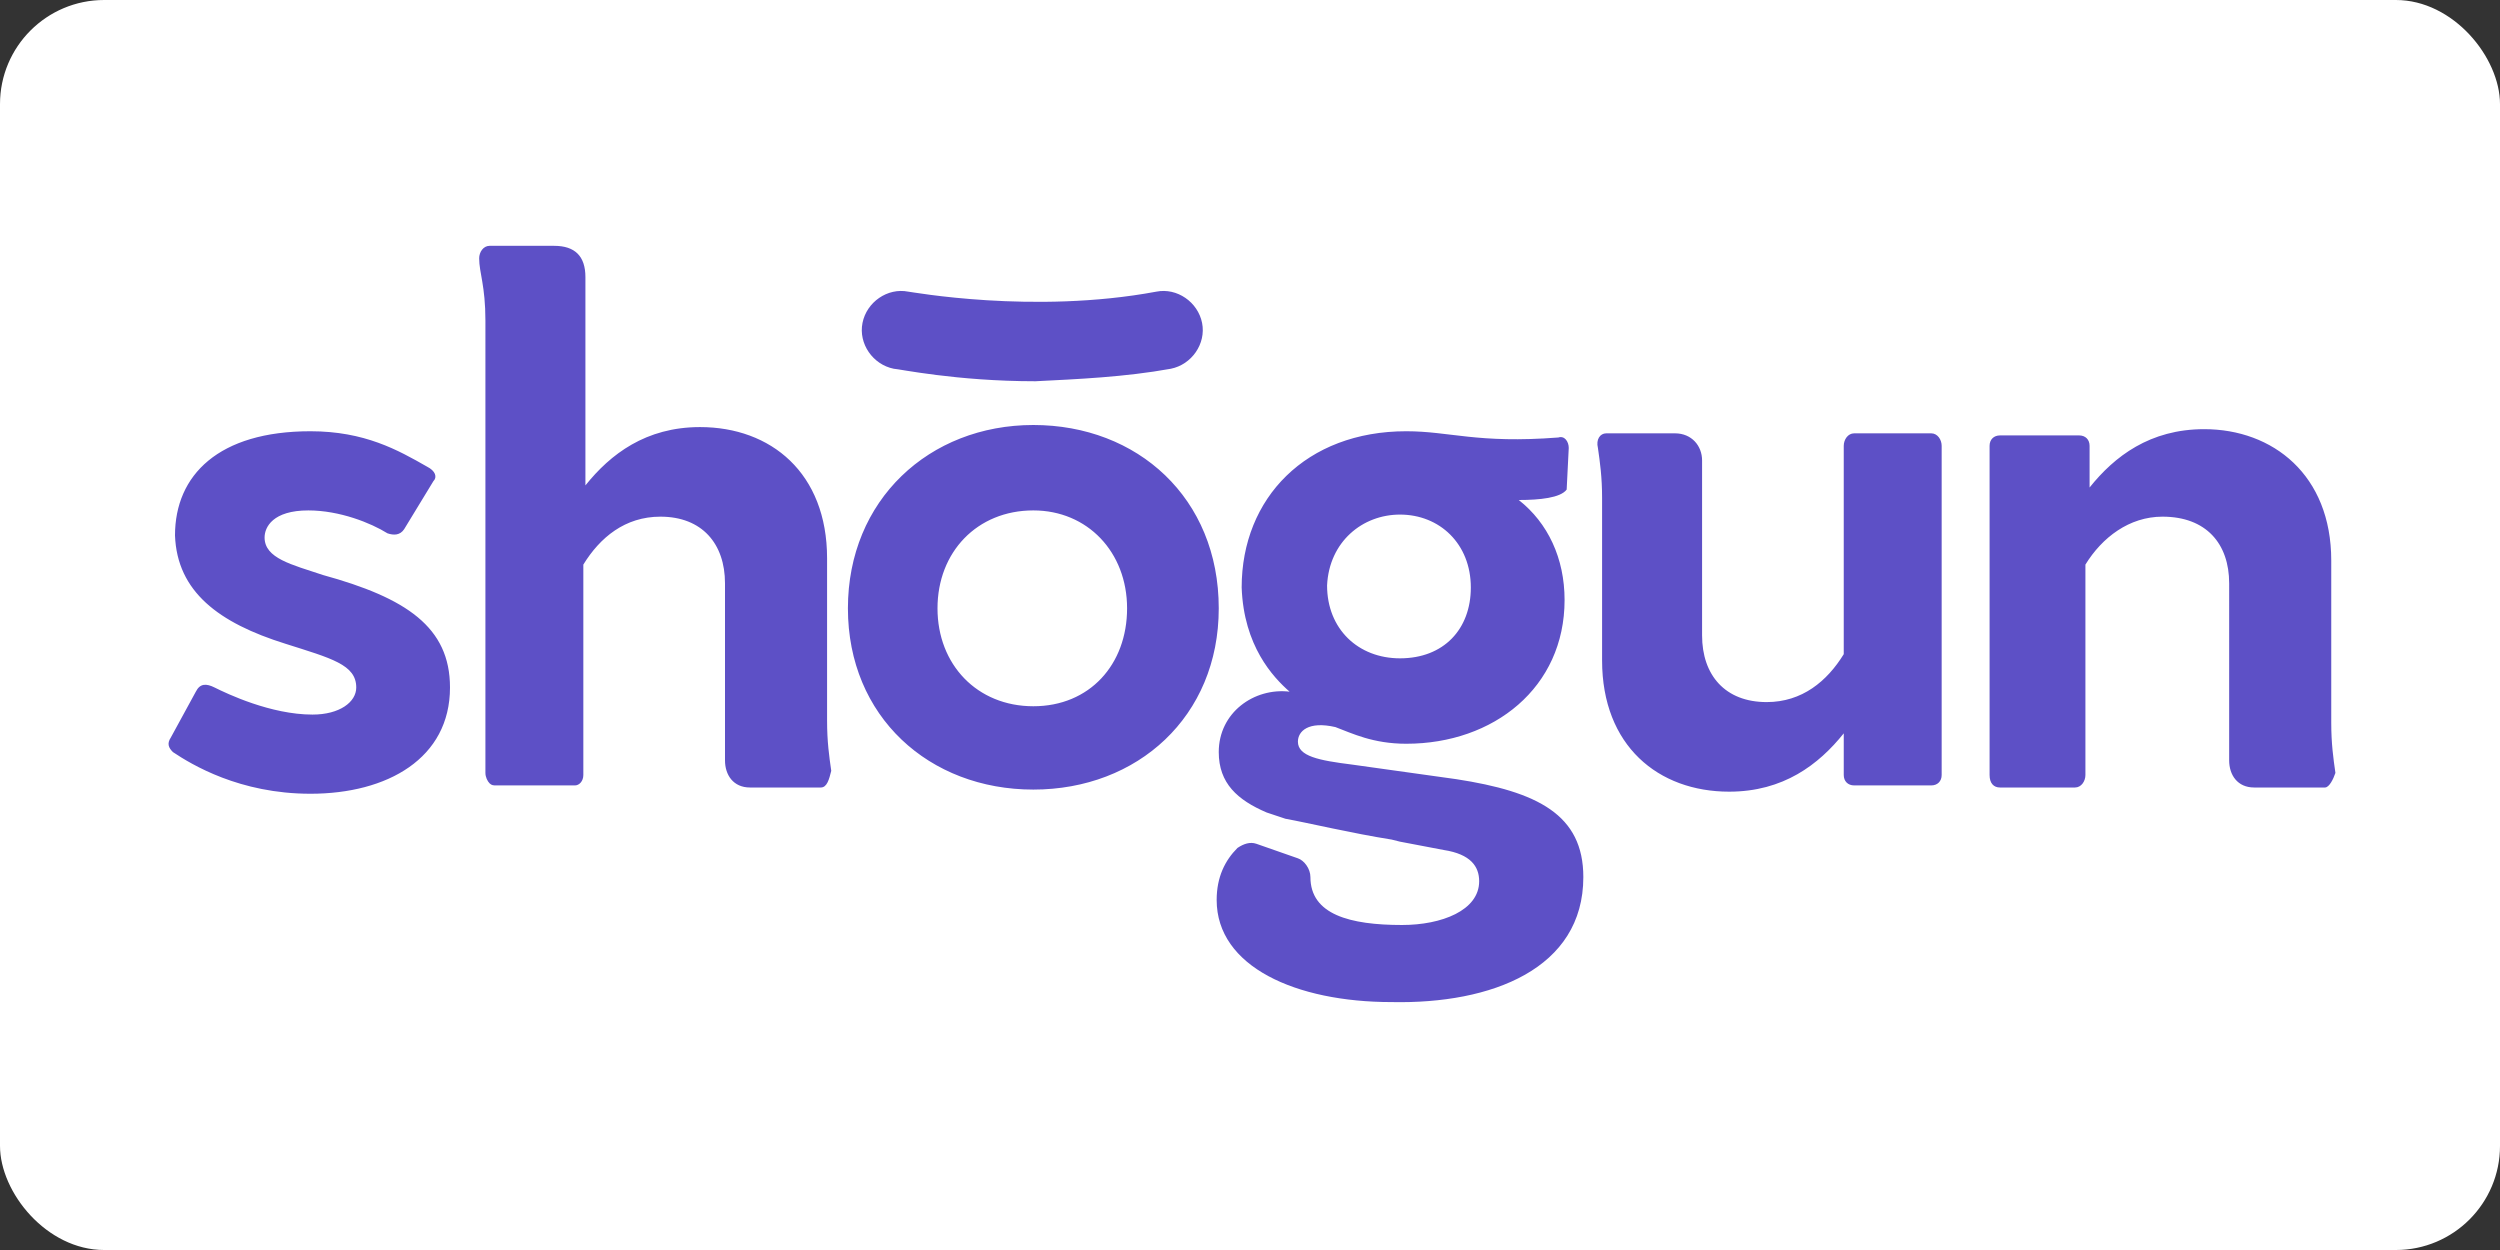 <?xml version="1.0" ?>
<svg xmlns="http://www.w3.org/2000/svg" width="120" height="60">
  <rect width="100%" height="100%" fill="#333333" stroke="none"/>
  <rect width="120" height="60" rx="5" fill="white"/>
  <switch>
    <g>
      <path d="M9.4 33.2c.2-.4.5-.4.9-.2.6.3 2.7 1.3 4.7 1.3 1.3 0 2.1-.6 2.1-1.3 0-1.1-1.2-1.4-3.4-2.1-3.2-1-5.2-2.5-5.3-5.2 0-2.9 2.1-5 6.5-5 2.6 0 4.2.9 5.6 1.7.4.2.5.5.3.7l-1.4 2.3c-.2.3-.5.3-.8.2-.8-.5-2.3-1.1-3.8-1.1-1.7 0-2.1.8-2.1 1.3 0 1 1.3 1.3 2.8 1.8 4 1.1 6.1 2.5 6.1 5.4 0 3.4-3 5.1-6.7 5.1-3.4 0-5.7-1.4-6.6-2-.2-.2-.3-.4-.1-.7l1.2-2.2zm30 4.6H36c-.8 0-1.2-.6-1.2-1.3V28c0-1.9-1.1-3.2-3.1-3.2-1.7 0-2.9 1-3.7 2.3v10.1c0 .3-.2.5-.4.5H23.8c-.1 0-.2 0-.3-.1-.1-.1-.2-.3-.2-.5V15.4c0-1.7-.3-2.3-.3-3 0-.3.2-.6.5-.6h3.1c1 0 1.5.5 1.5 1.5v10c1.2-1.5 2.9-2.8 5.5-2.8 3.4 0 6.1 2.2 6.1 6.3v7.8c0 1 .1 1.7.2 2.4-.1.4-.2.8-.5.8zm53.8-16.4v15.8c0 .3-.2.5-.5.5H89c-.3 0-.5-.2-.5-.5v-2C87.3 36.7 85.6 38 83 38c-3.4 0-6.1-2.2-6.1-6.3v-7.8c0-1-.1-1.7-.2-2.4-.1-.4.1-.7.4-.7h3.3c.8 0 1.3.6 1.3 1.3v8.4c0 1.9 1.1 3.2 3.1 3.2 1.7 0 2.9-1 3.7-2.3v-10c0-.3.2-.6.5-.6h3.7c.3 0 .5.3.5.6zm18.4 16.4h-3.4c-.8 0-1.2-.6-1.2-1.3V28c0-1.9-1.1-3.2-3.2-3.2-1.6 0-2.9 1-3.7 2.3v10.1c0 .3-.2.6-.5.6H96c-.3 0-.5-.2-.5-.6V21.4c0-.3.2-.5.5-.5h3.8c.3 0 .5.2.5.5v2c1.2-1.5 2.9-2.8 5.5-2.8 3.3 0 6.1 2.2 6.1 6.3v7.8c0 1 .1 1.7.2 2.4-.1.3-.3.7-.5.7zm-51.3 2.7c-.3-.1-.6 0-.9.2-.6.6-1 1.4-1 2.5 0 3.2 3.8 4.9 8.4 4.9 4.8.1 9.2-1.6 9.2-6 0-3-2.2-4.1-6.1-4.7l-5-.7c-1.6-.2-2.6-.4-2.6-1.1 0-.5.5-1 1.8-.7.8.3 1.8.8 3.4.8 4.2 0 7.6-2.7 7.6-6.9 0-2-.8-3.7-2.2-4.8 1 0 2-.1 2.3-.5l.1-2c0-.3-.2-.6-.5-.5-3.9.3-5.2-.3-7.3-.3-4.8 0-7.9 3.2-7.9 7.5.1 2.8 1.5 4.3 2.3 5-1.7-.2-3.4 1-3.4 2.9 0 1.5.9 2.3 2.3 2.9l.9.3c1.1.2 3.2.7 5.1 1l.4.1 2.1.4c1.3.2 1.7.8 1.7 1.5 0 1.4-1.8 2.1-3.7 2.1-2.5 0-4.4-.5-4.4-2.3 0-.4-.3-.8-.6-.9l-2-.7zm6.9-15.8c1.9 0 3.4 1.4 3.4 3.5 0 2-1.3 3.4-3.4 3.4-2 0-3.5-1.4-3.5-3.5.1-2.1 1.7-3.4 3.5-3.4zm-26.5 4.5c0-5.2 3.9-8.8 8.9-8.8s8.9 3.5 8.9 8.8c0 5.2-3.9 8.7-8.9 8.7s-8.9-3.5-8.9-8.7zm13.4 0c0-2.7-1.9-4.7-4.5-4.7-2.7 0-4.6 2-4.6 4.7s1.9 4.7 4.6 4.7c2.7 0 4.5-2 4.5-4.7zm2.1-11.5c1-.2 1.7-1.2 1.5-2.2-.2-1-1.2-1.7-2.2-1.5-5.9 1.1-11.8 0-11.9 0-1-.2-2 .5-2.2 1.5s.5 2 1.5 2.2c.2 0 3 .6 6.8.6 2-.1 4.3-.2 6.5-.6z" fill="#5d50c6"/>
    </g>
  </switch>
</svg>
